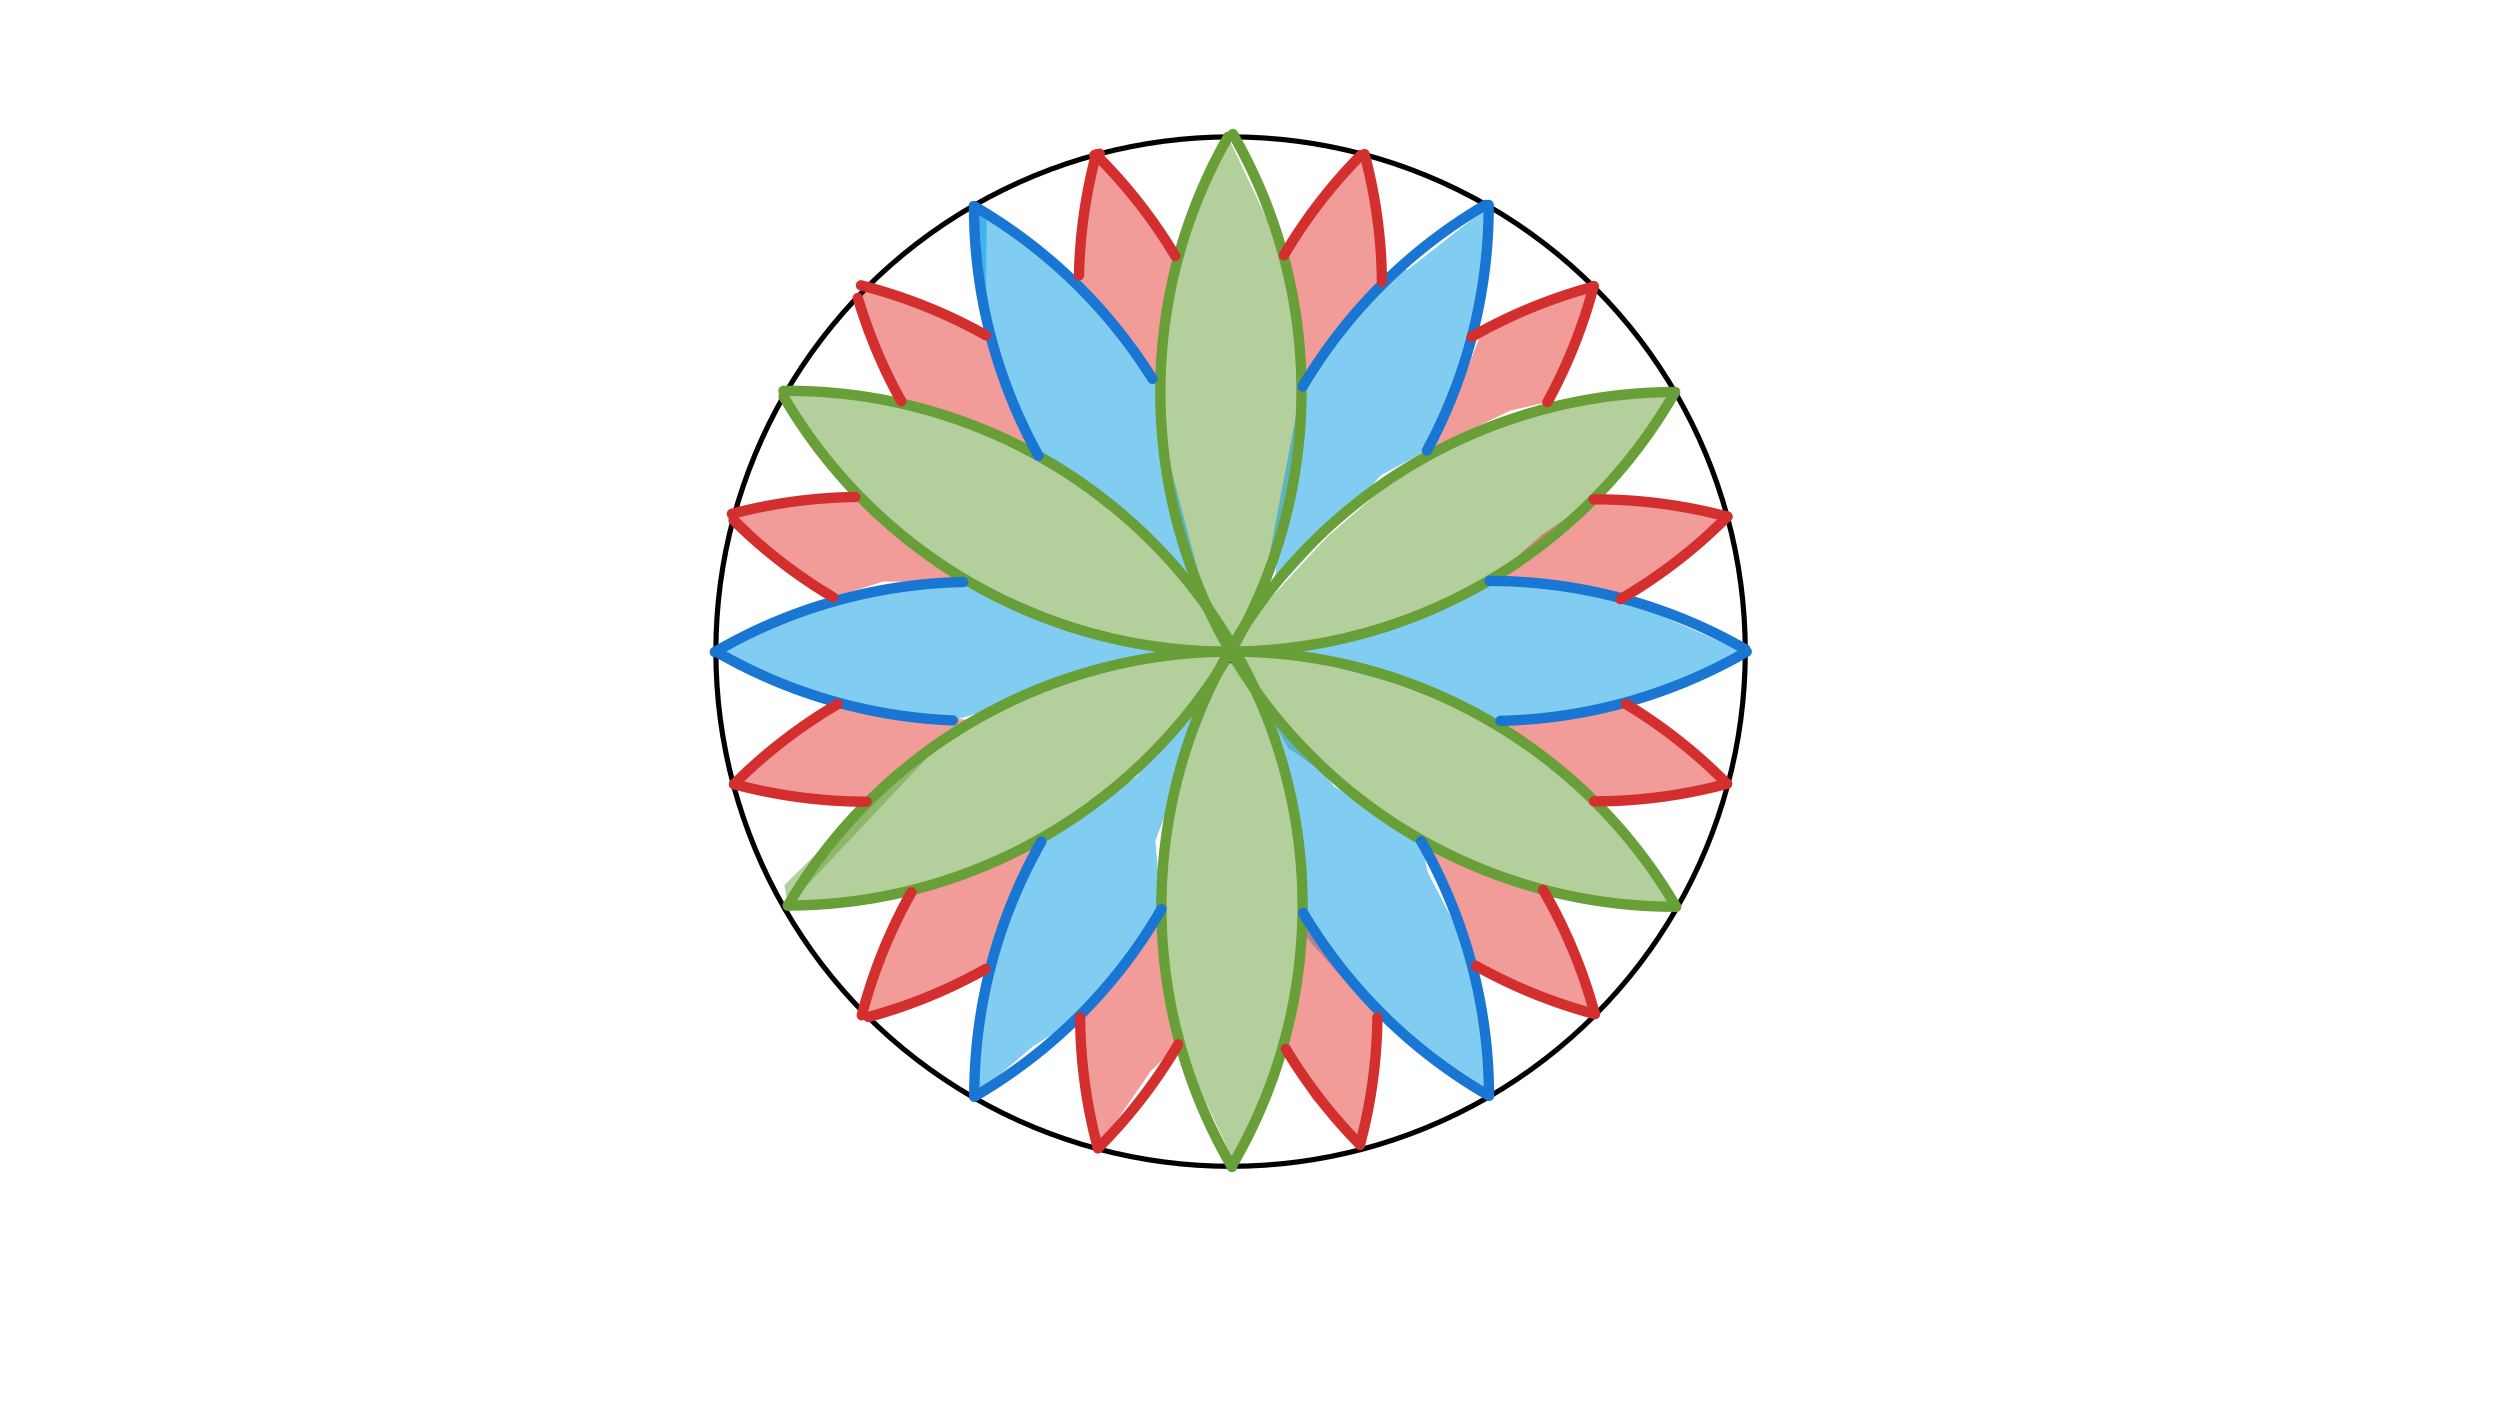 <svg xmlns="http://www.w3.org/2000/svg" class="svg--816" height="100%" preserveAspectRatio="xMidYMid meet" viewBox="0 0 963.78 541.417" width="100%"><defs><marker id="marker-arrow" markerHeight="16" markerUnits="userSpaceOnUse" markerWidth="24" orient="auto-start-reverse" refX="24" refY="4" viewBox="0 0 24 8"><path d="M 0 0 L 24 4 L 0 8 z" stroke="inherit"></path></marker></defs><g class="aux-layer--949"></g><g class="main-layer--75a"><g class="element--733"><g fill="#689F38" opacity="0.5"><path d="M 475.921 52.781 L 473.411 52.777 L 473.411 52.777 A 198.425 198.425 0 0 0 473.917 250.369 L 475.37 249.53 L 475.37 249.53 A 198.425 198.425 0 0 0 501.743 149.037 L 494.98 98.365 L 494.98 98.365 L 473.411 52.777 Z" stroke="none"></path></g></g><g class="element--733"><g fill="#689F38" opacity="0.5"><path d="M 303.324 150.673 L 347.442 154.667 L 400.355 175.719 L 400.327 175.77 L 400.327 175.77 A 198.425 198.425 0 0 1 475.602 249.93 L 475.387 251.193 L 475.387 251.193 A 198.425 198.425 0 0 1 371.962 223.308 L 329.7 191.597 L 303.4 153.2 Z" stroke="none"></path></g></g><g class="element--733"><g fill="#689F38" opacity="0.5"><path d="M 303.735 349.098 L 357.4 292.2 L 357.4 292.2 L 356.181 290.566 L 356.181 290.566 A 198.425 198.425 0 0 1 382.372 274.046 L 356.181 290.566 A 198.425 198.425 0 0 0 333.014 310.822 L 367.295 277.733 L 302.4 341.2 Z" stroke="none"></path></g></g><g class="element--733"><g fill="#689F38" opacity="0.5"><path d="M 311.164 337.409 L 334.077 309.067 L 334.415 309.405 L 334.415 309.405 A 198.425 198.425 0 0 1 400.029 265.831 L 400.029 265.831 L 400.029 265.831 A 198.425 198.425 0 0 1 475.366 251.2 L 475.37 249.53 L 475.37 249.53 A 198.425 198.425 0 0 1 392.714 327.823 L 351.344 343.998 L 303.735 349.098 L 303.735 349.098 L 311.164 337.409 Z" stroke="none"></path></g></g><g class="element--733"><g fill="#689F38" opacity="0.5"><path d="M 334.077 309.067 L 475.781 447.955 L 334.077 309.067 Z" stroke="none"></path></g></g><g class="element--733"><g fill="#689F38" opacity="0.5"><path d="M 475.781 447.955 L 454.193 402.614 L 447.732 350.507 L 447.732 350.507 L 447.732 350.507 A 198.425 198.425 0 0 1 474.935 249.275 L 475.37 249.53 L 475.37 249.53 A 198.425 198.425 0 0 1 502.101 344.256 L 495.722 404.411 L 475.781 447.955 Z" stroke="none"></path></g></g><g class="element--733"><g fill="#689F38" opacity="0.5"><path d="M 646.446 350.057 L 614.74 308.94 L 614.74 308.94 L 614.74 308.94 A 198.425 198.425 0 0 0 508.931 254.155 L 475.37 249.53 L 496.4 288.2 L 547.898 324.342 L 594.879 343.048 L 646.446 350.057 Z" stroke="none"></path></g></g><g class="element--733"><g fill="#689F38" opacity="0.5"><path d="M 596.546 155.019 L 597.123 157.285 L 597.123 157.285 A 198.425 198.425 0 0 1 645.744 151.132 L 597.123 157.285 Z" stroke="none"></path></g></g><g class="element--733"><g fill="#689F38" opacity="0.5"><path d="M 645.744 151.132 L 596.546 155.019 L 550.125 173.669 L 511.4 207.2 L 479.775 241.434 L 475.37 249.53 L 475.387 251.193 L 475.387 251.193 A 198.425 198.425 0 0 0 575.305 223.042 L 574.113 223.75 L 574.113 223.75 A 198.425 198.425 0 0 0 645.744 151.132 Z" stroke="none"></path></g></g><g class="element--733"><g fill="#039BE5" opacity="0.5"><path d="M 573.906 79.529 L 542.4 104.2 L 540.683 102.276 L 540.683 102.276 A 198.425 198.425 0 0 0 502.185 149.033 L 501.743 149.037 L 501.743 149.037 A 198.425 198.425 0 0 1 487.247 225.138 L 501.743 149.037 A 198.425 198.425 0 0 1 489.32 219.798 L 501.743 149.037 A 198.425 198.425 0 0 1 494.204 204.873 L 490.4 229.2 L 532.4 183.2 L 550.125 173.669 L 550.125 173.669 L 550.125 173.669 A 198.425 198.425 0 0 0 567.412 129.825 L 573.906 79.529 Z" stroke="none"></path></g></g><g class="element--733"><g fill="#039BE5" opacity="0.5"><path d="M 375.481 79.477 L 375.481 79.477 L 380.057 129.245 L 380.4 80.2 Z" stroke="none"></path></g></g><g class="element--733"><g fill="#039BE5" opacity="0.5"><path d="M 375.481 79.477 L 380.057 129.245 L 381.702 128.823 L 381.702 128.823 A 198.425 198.425 0 0 0 400.355 175.719 L 400.327 175.77 L 400.327 175.77 A 198.425 198.425 0 0 1 444.914 209.667 L 400.327 175.77 A 198.425 198.425 0 0 1 465.608 234.338 L 465.608 234.338 L 465.608 234.338 A 198.425 198.425 0 0 1 448.043 168.059 L 465.608 234.338 A 198.425 198.425 0 0 1 447.383 146.111 L 444.27 146.032 L 444.27 146.032 A 198.425 198.425 0 0 0 375.481 79.477 Z" stroke="none"></path></g></g><g class="element--733"><g fill="#039BE5" opacity="0.5"><path d="M 303.324 150.673 L 283.295 197.799 L 283.295 197.799 L 303.324 150.673 Z" stroke="none"></path></g></g><g class="element--733"><g fill="#039BE5" opacity="0.5"><path d="M 275.975 251.149 L 321.175 230.262 L 371.328 224.374 L 371.962 223.308 L 371.962 223.308 A 198.425 198.425 0 0 0 424.908 245.183 L 371.962 223.308 A 198.425 198.425 0 0 0 474.4 251.2 L 474.4 251.2 L 474.4 251.2 A 198.425 198.425 0 0 0 384.751 272.815 L 367.295 277.733 L 322.886 271.484 L 275.975 251.149 Z" stroke="none"></path></g></g><g class="element--733"><g fill="#039BE5" opacity="0.5"><path d="M 375.596 422.753 L 379.973 373.573 L 401.453 324.436 L 438.4 299.2 L 469.704 258.795 L 445.4 324.2 L 447.732 350.507 L 447.732 350.507 L 416.407 392.213 L 398.4 403.2 L 375.596 422.753 Z" stroke="none"></path></g></g><g class="element--733"><g fill="#039BE5" opacity="0.5"><path d="M 574.021 422.379 L 569.063 372.381 L 550.4 336.2 L 547.898 324.342 L 514.4 303.2 L 483.872 265.891 L 483.872 265.891 L 483.872 265.891 A 198.425 198.425 0 0 1 501.888 359.491 L 531.014 392.229 L 574.021 422.379 Z" stroke="none"></path></g></g><g class="element--733"><g fill="#039BE5" opacity="0.5"><path d="M 672.825 251.539 L 625.216 230.672 L 574.233 223.954 L 574.113 223.75 L 574.113 223.75 A 198.425 198.425 0 0 1 490.394 250.474 L 554.668 267.979 A 198.425 198.425 0 0 0 531.608 259.502 L 554.668 267.979 A 198.425 198.425 0 0 1 577.332 279.737 L 626.81 271.391 L 672.825 251.539 Z" stroke="none"></path></g></g><g class="element--733"><g fill="#E53935" opacity="0.5"><path d="M 283.295 197.799 L 282.807 200.566 L 282.807 200.566 A 198.425 198.425 0 0 0 303.802 218.661 L 282.807 200.566 A 198.425 198.425 0 0 0 303.802 218.661 Z" stroke="none"></path></g></g><g class="element--733"><g fill="#E53935" opacity="0.5"><path d="M 321.175 230.262 L 321.175 230.262 L 340.4 224.2 L 371.328 224.374 L 371.962 223.308 L 371.962 223.308 A 198.425 198.425 0 0 1 330.695 190.635 L 329.7 191.597 L 329.7 191.597 A 198.425 198.425 0 0 0 283.295 197.799 L 283.295 197.799 L 282.807 200.566 L 282.807 200.566 A 198.425 198.425 0 0 0 321.175 230.262 Z" stroke="none"></path></g></g><g class="element--733"><g fill="#E53935" opacity="0.5"><path d="M 282.989 302.306 L 282.989 302.306 L 282.989 302.306 A 198.425 198.425 0 0 0 334.077 309.067 L 334.415 309.405 L 334.415 309.405 A 198.425 198.425 0 0 1 375.536 277.819 L 322.886 271.484 L 322.886 271.484 L 322.886 271.484 A 198.425 198.425 0 0 0 282.989 302.306 Z" stroke="none"></path></g></g><g class="element--733"><g fill="#E53935" opacity="0.5"><path d="M 332.601 390.001 L 334.776 392.065 L 334.776 392.065 A 198.425 198.425 0 0 0 379.973 373.573 L 381.589 373.979 L 381.589 373.979 A 198.425 198.425 0 0 1 401.453 324.436 L 351.344 343.998 L 351.344 343.998 L 351.344 343.998 A 198.425 198.425 0 0 0 332.741 389.481 Z" stroke="none"></path></g></g><g class="element--733"><g fill="#E53935" opacity="0.5"><path d="M 423.263 442.648 L 443.4 413.2 L 454.193 402.614 L 454.901 402.419 L 454.901 402.419 A 198.425 198.425 0 0 1 447.732 350.507 L 447.732 350.507 L 447.732 350.507 A 198.425 198.425 0 0 1 415.967 391.771 L 416.407 392.213 L 416.407 392.213 A 198.425 198.425 0 0 0 423.263 442.648 Z" stroke="none"></path></g></g><g class="element--733"><g fill="#E53935" opacity="0.5"><path d="M 524.287 441.278 L 524.287 441.278 L 524.287 441.278 A 198.425 198.425 0 0 0 531.014 392.229 L 531.014 392.229 L 532.574 390.668 L 532.574 390.668 A 198.425 198.425 0 0 1 502.418 351.962 L 502.139 351.958 L 502.139 351.958 A 198.425 198.425 0 0 1 494.404 404.032 L 506.4 424.2 L 524.287 441.278 Z" stroke="none"></path></g></g><g class="element--733"><g fill="#E53935" opacity="0.5"><path d="M 614.828 390.926 L 614.828 390.926 L 603.513 359.688 L 614.828 390.926 A 198.425 198.425 0 0 0 603.513 359.688 Z" stroke="none"></path></g></g><g class="element--733"><g fill="#E53935" opacity="0.5"><path d="M 603.513 359.688 L 594.879 343.048 L 594.909 342.935 L 594.909 342.935 A 198.425 198.425 0 0 1 548.15 323.897 L 547.898 324.342 L 547.898 324.342 A 198.425 198.425 0 0 1 564.147 360.939 L 569.063 372.381 L 569.063 372.381 L 569.063 372.381 A 198.425 198.425 0 0 0 614.828 390.926 L 603.513 359.688 Z" stroke="none"></path></g></g><g class="element--733"><g fill="#E53935" opacity="0.5"><path d="M 665.771 302.157 L 665.771 302.157 L 646.4 284.2 L 665.771 302.157 A 198.425 198.425 0 0 0 646.072 284.622 Z" stroke="none"></path></g></g><g class="element--733"><g fill="#E53935" opacity="0.5"><path d="M 665.771 302.157 L 665.771 302.157 L 665.771 302.157 A 198.425 198.425 0 0 0 642.739 282.088 L 665.771 302.157 A 198.425 198.425 0 0 0 642.739 282.088 Z" stroke="none"></path></g></g><g class="element--733"><g fill="#E53935" opacity="0.5"><path d="M 626.81 271.391 L 626.651 270.815 L 626.651 270.815 A 198.425 198.425 0 0 1 578.439 277.902 L 614.74 308.94 L 614.74 308.94 L 614.74 308.94 L 614.74 308.94 A 198.425 198.425 0 0 0 665.771 302.157 L 665.771 302.157 L 665.771 302.157 A 198.425 198.425 0 0 0 626.81 271.391 Z" stroke="none"></path></g></g><g class="element--733"><g fill="#E53935" opacity="0.5"><path d="M 665.885 199.182 L 665.885 199.182 L 665.885 199.182 A 198.425 198.425 0 0 0 633.384 193.37 L 665.885 199.182 A 198.425 198.425 0 0 0 633.384 193.37 Z" stroke="none"></path></g></g><g class="element--733"><g fill="#E53935" opacity="0.5"><path d="M 633.384 193.37 L 614.349 192.501 L 594.4 206.2 L 574.233 223.954 L 574.233 223.954 L 574.233 223.954 A 198.425 198.425 0 0 1 625.216 230.672 L 625.216 230.672 L 625.216 230.672 A 198.425 198.425 0 0 0 665.641 199.427 L 633.384 193.37 Z" stroke="none"></path></g></g><g class="element--733"><g fill="#E53935" opacity="0.5"><path d="M 614.33 110.515 L 614.33 110.515 L 614.33 110.515 A 198.425 198.425 0 0 0 571.281 127.674 L 558.4 161.2 L 550.125 173.669 L 582.4 158.2 L 596.546 155.019 L 596.546 155.019 L 596.546 155.019 A 198.425 198.425 0 0 0 614.33 110.515 Z" stroke="none"></path></g></g><g class="element--733"><g fill="#E53935" opacity="0.5"><path d="M 614.33 110.515 L 526.098 59.628 L 526.098 59.628 L 526.098 59.628 L 526.098 59.628 L 614.33 110.515 Z" stroke="none"></path></g></g><g class="element--733"><g fill="#E53935" opacity="0.5"><path d="M 614.33 110.515 L 526.098 59.628 L 526.098 59.628 L 614.33 110.515 Z" stroke="none"></path></g></g><g class="element--733"><g fill="#E53935" opacity="0.5"><path d="M 526.098 59.628 L 524.662 59.796 L 524.662 59.796 A 198.425 198.425 0 0 0 494.98 98.365 L 494.748 98.429 L 494.748 98.429 A 198.425 198.425 0 0 1 499.868 123.412 L 494.748 98.429 A 198.425 198.425 0 0 1 501.743 149.037 L 502.185 149.033 L 502.185 149.033 L 502.185 149.033 A 198.425 198.425 0 0 1 533.373 109.142 L 532.757 108.518 L 532.757 108.518 A 198.425 198.425 0 0 0 526.045 59.426 Z" stroke="none"></path></g></g><g class="element--733"><g fill="#E53935" opacity="0.5"><path d="M 422.529 59.675 L 422.529 59.675 L 422.529 59.675 A 198.425 198.425 0 0 0 415.952 106.168 L 413.798 108.4 L 413.798 108.4 A 198.425 198.425 0 0 1 444.27 146.032 L 447.383 146.111 L 447.383 146.111 A 198.425 198.425 0 0 1 454.289 99.003 L 453.071 98.671 L 453.071 98.671 A 198.425 198.425 0 0 0 422.529 59.675 Z" stroke="none"></path></g></g><g class="element--733"><g fill="#E53935" opacity="0.5"><path d="M 380.057 129.245 L 380.057 129.245 L 380.057 129.245 A 198.425 198.425 0 0 0 334.343 110.642 L 334.343 110.642 L 330.702 114.865 L 330.702 114.865 A 198.425 198.425 0 0 0 347.442 154.667 L 347.254 155.504 L 347.254 155.504 A 198.425 198.425 0 0 1 400.327 175.77 L 380.057 129.245 Z" stroke="none"></path></g></g><g class="element--733"><g class="center--a87"><line x1="470.4" y1="251.2" x2="478.4" y2="251.2" stroke="#000000" stroke-width="1" stroke-linecap="round"></line><line x1="474.4" y1="247.2" x2="474.4" y2="255.2" stroke="#000000" stroke-width="1" stroke-linecap="round"></line><circle class="hit--87b" cx="474.4" cy="251.2" r="4" stroke="none" fill="transparent"></circle></g><circle cx="474.4" cy="251.2" fill="none" r="198.425" stroke="#000000" stroke-dasharray="none" stroke-width="2"></circle></g><g class="element--733"><path d="M 302.081 152.871 A 198.425 198.425 0 0 0 645.731 151.155" fill="none" stroke="#689F38" stroke-dasharray="none" stroke-linecap="round" stroke-width="4"></path></g><g class="element--733"><path d="M 473.411 52.777 A 198.425 198.425 0 0 0 646.155 349.557" fill="none" stroke="#689F38" stroke-dasharray="none" stroke-linecap="round" stroke-width="4"></path></g><g class="element--733"><path d="M 645.744 151.132 A 198.425 198.425 0 0 0 474.957 449.876" fill="none" stroke="#689F38" stroke-dasharray="none" stroke-linecap="round" stroke-width="4"></path></g><g class="element--733"><path d="M 646.155 349.557 A 198.425 198.425 0 0 0 303.735 349.098" fill="none" stroke="#689F38" stroke-dasharray="none" stroke-linecap="round" stroke-width="4"></path></g><g class="element--733"><path d="M 474.81 449.625 A 198.425 198.425 0 0 0 302.048 150.68" fill="none" stroke="#689F38" stroke-dasharray="none" stroke-linecap="round" stroke-width="4"></path></g><g class="element--733"><path d="M 475.298 51.691 A 198.425 198.425 0 0 1 303.735 349.098" fill="none" stroke="#689F38" stroke-dasharray="none" stroke-linecap="round" stroke-width="4"></path></g><g class="element--733"><path d="M 572.645 79.022 A 198.425 198.425 0 0 0 502.185 149.033" fill="none" stroke="#1976D2" stroke-dasharray="none" stroke-linecap="round" stroke-width="4"></path></g><g class="element--733"><path d="M 502.418 351.962 A 198.425 198.425 0 0 0 574.021 422.379" fill="none" stroke="#1976D2" stroke-dasharray="none" stroke-linecap="round" stroke-width="4"></path></g><g class="element--733"><path d="M 375.596 422.753 A 198.425 198.425 0 0 1 401.453 324.436" fill="none" stroke="#1976D2" stroke-dasharray="none" stroke-linecap="round" stroke-width="4"></path></g><g class="element--733"><path d="M 672.823 250.302 A 198.425 198.425 0 0 0 574.233 223.954" fill="none" stroke="#1976D2" stroke-dasharray="none" stroke-linecap="round" stroke-width="4"></path></g><g class="element--733"><path d="M 574.021 422.379 A 198.425 198.425 0 0 0 547.898 324.342" fill="none" stroke="#1976D2" stroke-dasharray="none" stroke-linecap="round" stroke-width="4"></path></g><g class="element--733"><path d="M 375.596 422.753 A 198.425 198.425 0 0 0 447.718 350.531" fill="none" stroke="#1976D2" stroke-dasharray="none" stroke-linecap="round" stroke-width="4"></path></g><g class="element--733"><path d="M 275.563 251.388 A 198.425 198.425 0 0 1 371.328 224.374" fill="none" stroke="#1976D2" stroke-dasharray="none" stroke-linecap="round" stroke-width="4"></path></g><g class="element--733"><path d="M 375.481 79.477 A 198.425 198.425 0 0 1 444.27 146.032" fill="none" stroke="#1976D2" stroke-dasharray="none" stroke-linecap="round" stroke-width="4"></path></g><g class="element--733"><path d="M 275.975 251.149 A 198.425 198.425 0 0 0 367.295 277.733" fill="none" stroke="#1976D2" stroke-dasharray="none" stroke-linecap="round" stroke-width="4"></path></g><g class="element--733"><path d="M 550.125 173.669 A 198.425 198.425 0 0 0 573.906 79.019" fill="none" stroke="#1976D2" stroke-dasharray="none" stroke-linecap="round" stroke-width="4"></path></g><g class="element--733"><path d="M 400.355 175.719 A 198.425 198.425 0 0 1 375.481 79.477" fill="none" stroke="#1976D2" stroke-dasharray="none" stroke-linecap="round" stroke-width="4"></path></g><g class="element--733"><path d="M 578.439 277.902 A 198.425 198.425 0 0 0 673.361 251.23" fill="none" stroke="#1976D2" stroke-dasharray="none" stroke-linecap="round" stroke-width="4"></path></g><g class="element--733"><path d="M 421.868 59.86 A 197.072 197.072 0 0 1 423.962 59.282" fill="none" stroke="#D32F2F" stroke-dasharray="none" stroke-linecap="round" stroke-width="4"></path></g><g class="element--733"><path d="M 614.396 110.264 A 198.425 198.425 0 0 1 596.546 155.019" fill="none" stroke="#D32F2F" stroke-dasharray="none" stroke-linecap="round" stroke-width="4"></path></g><g class="element--733"><path d="M 321.175 230.262 A 198.425 198.425 0 0 1 282.807 200.566" fill="none" stroke="#D32F2F" stroke-dasharray="none" stroke-linecap="round" stroke-width="4"></path></g><g class="element--733"><path d="M 453.071 98.671 A 198.425 198.425 0 0 0 422.529 59.675" fill="none" stroke="#D32F2F" stroke-dasharray="none" stroke-linecap="round" stroke-width="4"></path></g><g class="element--733"><path d="M 334.776 392.065 A 198.425 198.425 0 0 0 379.973 373.573" fill="none" stroke="#D32F2F" stroke-dasharray="none" stroke-linecap="round" stroke-width="4"></path></g><g class="element--733"><path d="M 614.569 308.94 A 198.425 198.425 0 0 0 665.771 302.157" fill="none" stroke="#D32F2F" stroke-dasharray="none" stroke-linecap="round" stroke-width="4"></path></g><g class="element--733"><path d="M 415.952 106.168 A 198.425 198.425 0 0 1 422.529 59.675" fill="none" stroke="#D32F2F" stroke-dasharray="none" stroke-linecap="round" stroke-width="4"></path></g><g class="element--733"><path d="M 567.328 129.873 A 198.425 198.425 0 0 1 614.33 110.515" fill="none" stroke="#D32F2F" stroke-dasharray="none" stroke-linecap="round" stroke-width="4"></path></g><g class="element--733"><path d="M 524.287 441.278 A 198.425 198.425 0 0 1 495.722 404.411" fill="none" stroke="#D32F2F" stroke-dasharray="none" stroke-linecap="round" stroke-width="4"></path></g><g class="element--733"><path d="M 665.771 302.157 A 198.425 198.425 0 0 0 626.81 271.391" fill="none" stroke="#D32F2F" stroke-dasharray="none" stroke-linecap="round" stroke-width="4"></path></g><g class="element--733"><path d="M 332.232 391.404 A 198.425 198.425 0 0 1 351.344 343.998" fill="none" stroke="#D32F2F" stroke-dasharray="none" stroke-linecap="round" stroke-width="4"></path></g><g class="element--733"><path d="M 282.157 198.095 A 198.425 198.425 0 0 1 329.7 191.597" fill="none" stroke="#D32F2F" stroke-dasharray="none" stroke-linecap="round" stroke-width="4"></path></g><g class="element--733"><path d="M 524.287 441.278 A 198.425 198.425 0 0 0 531.014 392.229" fill="none" stroke="#D32F2F" stroke-dasharray="none" stroke-linecap="round" stroke-width="4"></path></g><g class="element--733"><path d="M 347.442 154.667 A 198.425 198.425 0 0 1 330.702 114.865" fill="none" stroke="#D32F2F" stroke-dasharray="none" stroke-linecap="round" stroke-width="4"></path></g><g class="element--733"><path d="M 624.693 230.977 A 198.425 198.425 0 0 0 665.949 199.117" fill="none" stroke="#D32F2F" stroke-dasharray="none" stroke-linecap="round" stroke-width="4"></path></g><g class="element--733"><path d="M 614.828 390.926 A 198.425 198.425 0 0 1 569.063 372.381" fill="none" stroke="#D32F2F" stroke-dasharray="none" stroke-linecap="round" stroke-width="4"></path></g><g class="element--733"><path d="M 494.98 98.365 A 198.425 198.425 0 0 1 524.662 59.796" fill="none" stroke="#D32F2F" stroke-dasharray="none" stroke-linecap="round" stroke-width="4"></path></g><g class="element--733"><path d="M 614.349 192.501 A 198.425 198.425 0 0 1 665.885 199.182" fill="none" stroke="#D32F2F" stroke-dasharray="none" stroke-linecap="round" stroke-width="4"></path></g><g class="element--733"><path d="M 423.263 442.648 A 198.425 198.425 0 0 1 416.407 392.213" fill="none" stroke="#D32F2F" stroke-dasharray="none" stroke-linecap="round" stroke-width="4"></path></g><g class="element--733"><path d="M 614.828 390.926 A 198.425 198.425 0 0 0 594.879 343.048" fill="none" stroke="#D32F2F" stroke-dasharray="none" stroke-linecap="round" stroke-width="4"></path></g><g class="element--733"><path d="M 282.989 302.306 A 198.425 198.425 0 0 1 322.886 271.484" fill="none" stroke="#D32F2F" stroke-dasharray="none" stroke-linecap="round" stroke-width="4"></path></g><g class="element--733"><path d="M 423.263 442.648 A 198.425 198.425 0 0 0 454.193 402.614" fill="none" stroke="#D32F2F" stroke-dasharray="none" stroke-linecap="round" stroke-width="4"></path></g><g class="element--733"><path d="M 331.937 110.013 A 198.425 198.425 0 0 1 380.057 129.245" fill="none" stroke="#D32F2F" stroke-dasharray="none" stroke-linecap="round" stroke-width="4"></path></g><g class="element--733"><path d="M 532.757 108.518 A 198.425 198.425 0 0 0 526.045 59.426" fill="none" stroke="#D32F2F" stroke-dasharray="none" stroke-linecap="round" stroke-width="4"></path></g><g class="element--733"><path d="M 334.077 309.067 A 198.425 198.425 0 0 1 282.989 302.306" fill="none" stroke="#D32F2F" stroke-dasharray="none" stroke-linecap="round" stroke-width="4"></path></g></g><g class="snaps-layer--ac6"></g><g class="temp-layer--52d"></g></svg>